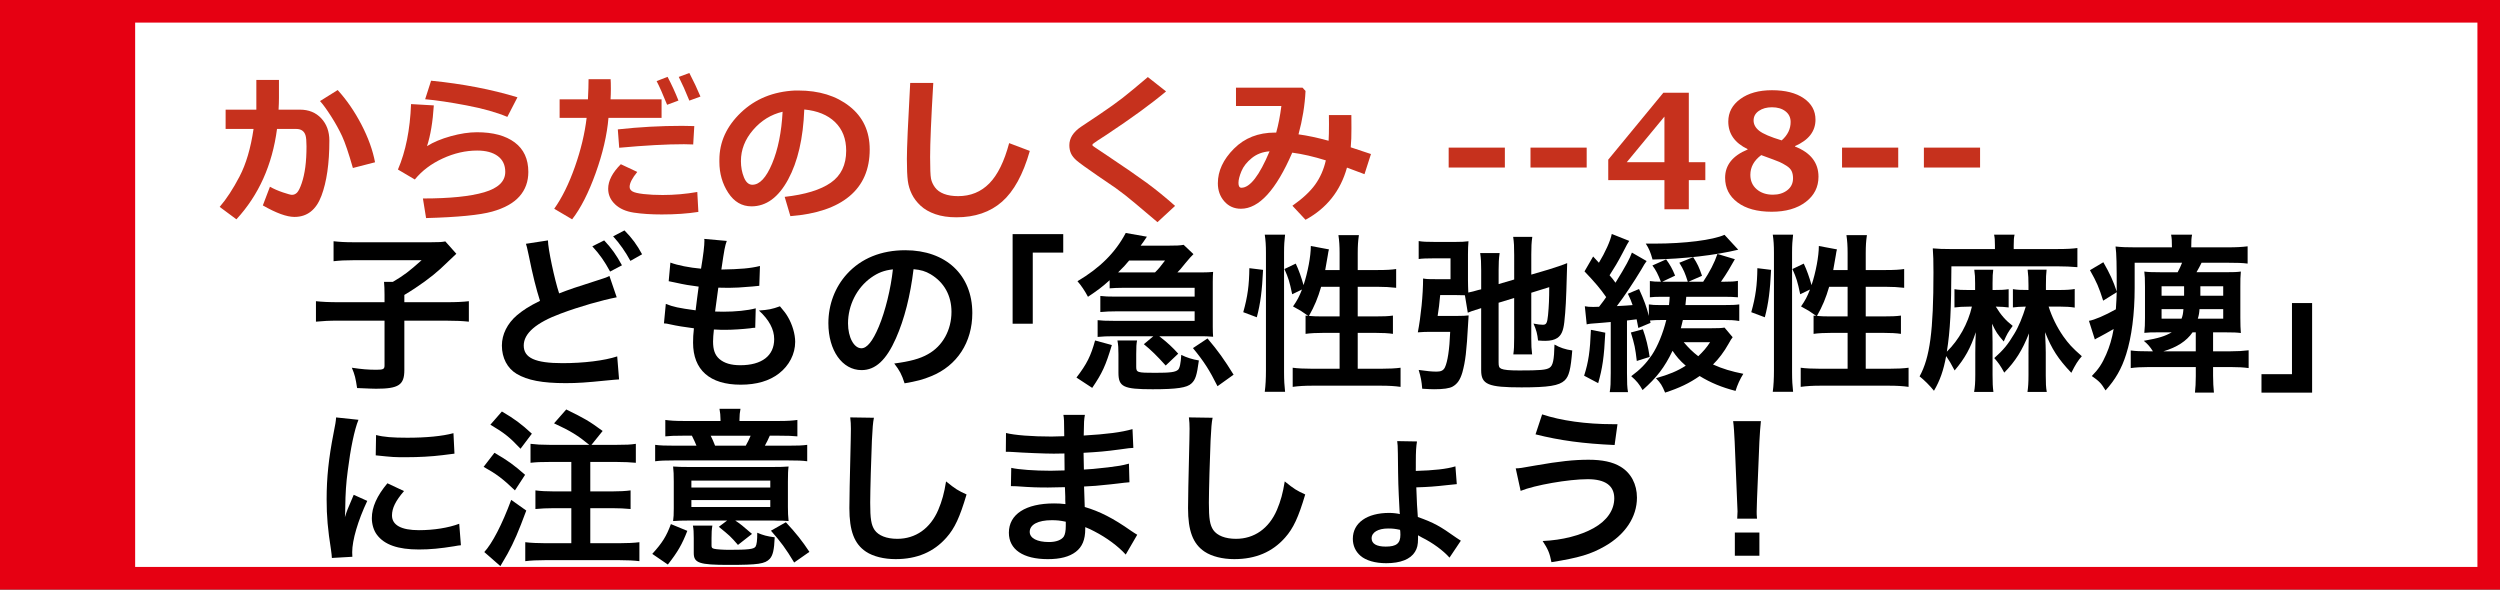 <?xml version="1.0" encoding="utf-8"?>
<!-- Generator: Adobe Illustrator 23.0.1, SVG Export Plug-In . SVG Version: 6.00 Build 0)  -->
<!DOCTYPE svg PUBLIC "-//W3C//DTD SVG 1.1//EN" "http://www.w3.org/Graphics/SVG/1.1/DTD/svg11.dtd">
<svg version="1.1" id="レイヤー_1" xmlns="http://www.w3.org/2000/svg" xmlns:xlink="http://www.w3.org/1999/xlink" x="0px"
	 y="0px" width="221.451px" height="52.219px" viewBox="0 0 221.451 52.219" style="enable-background:new 0 0 221.451 52.219;"
	 xml:space="preserve">
<rect x="0" y="0" width="221.451" height="52.219" fill="#333333" stroke="none"/>
<rect x="1" y="1" style="fill:#FFFFFF;stroke:#E60012;stroke-width:2;stroke-miterlimit:10;" width="219.451" height="50.219"/>
<rect x="1" y="1" style="fill:#E60012;stroke:#E60012;stroke-width:1.045;stroke-miterlimit:10;" width="10.449" height="50.219"/>
<g>
	<path style="fill:#C6311D;" d="M24.71,8.674c0,0.287-0.011,0.633-0.034,1.039h1.894c0.779,0,1.408,0.256,1.887,0.769
		s0.718,1.17,0.718,1.972c0,2.019-0.235,3.65-0.704,4.895s-1.265,1.866-2.386,1.866c-0.684,0-1.618-0.339-2.803-1.019l0.629-1.654
		c0.342,0.191,0.726,0.359,1.152,0.502s0.691,0.215,0.796,0.215c0.178,0,0.332-0.068,0.461-0.205s0.266-0.413,0.407-0.827
		s0.247-0.89,0.318-1.425s0.106-1.149,0.106-1.842c0-0.465-0.03-0.791-0.089-0.978s-0.157-0.327-0.294-0.42s-0.31-0.14-0.52-0.14
		h-1.709c-0.419,3.19-1.618,5.858-3.596,8.005l-1.483-1.101c0.602-0.697,1.189-1.597,1.764-2.7s0.987-2.504,1.237-4.204h-2.475
		V9.713h2.721V7.081h2.003V8.674z M33.221,14.375l-1.962,0.506c-0.378-1.322-0.697-2.263-0.957-2.823s-0.584-1.146-0.974-1.757
		s-0.717-1.06-0.981-1.347l1.565-0.978c0.802,0.884,1.504,1.905,2.105,3.063C32.619,12.197,33.02,13.309,33.221,14.375z"/>
	<path style="fill:#C6311D;" d="M37.742,19.317l-0.28-1.736c2.379,0,4.189-0.184,5.431-0.55s1.863-0.967,1.863-1.801
		c0-0.611-0.221-1.079-0.663-1.405s-1.05-0.489-1.825-0.489c-1.025,0-2.046,0.235-3.062,0.704s-1.836,1.089-2.461,1.859
		l-1.497-0.882c0.688-1.6,1.076-3.532,1.162-5.797l2.017,0.116c-0.091,1.454-0.292,2.657-0.602,3.609
		c0.565-0.355,1.268-0.649,2.109-0.882s1.612-0.349,2.314-0.349c1.426,0,2.542,0.301,3.346,0.902S46.8,14.09,46.8,15.23
		c0,0.852-0.262,1.575-0.786,2.167s-1.331,1.042-2.42,1.347S40.554,19.24,37.742,19.317z M45.836,8.619l-0.896,1.736
		c-0.948-0.401-2.153-0.741-3.616-1.019S38.64,8.877,37.66,8.79l0.526-1.641C40.985,7.427,43.535,7.918,45.836,8.619z"/>
	<path style="fill:#C6311D;" d="M54.089,7.013c0.014,0.168,0.021,0.46,0.021,0.875c0,0.31-0.009,0.613-0.027,0.909h4.519v1.641h-4.703
		c-0.127,1.513-0.506,3.145-1.135,4.895s-1.324,3.115-2.085,4.095l-1.586-0.937c0.693-0.975,1.303-2.214,1.832-3.715
		s0.875-2.947,1.039-4.337h-2.393V8.797h2.509c0.037-0.734,0.055-1.329,0.055-1.784H54.089z M61.862,18.771
		c-0.953,0.15-2.033,0.226-3.24,0.226c-0.939,0-1.763-0.054-2.471-0.161s-1.266-0.354-1.671-0.742s-0.608-0.845-0.608-1.374
		c0-0.702,0.374-1.426,1.121-2.174l1.456,0.684c-0.451,0.551-0.677,0.994-0.677,1.326c0,0.164,0.082,0.296,0.246,0.396
		s0.495,0.179,0.991,0.236s1.06,0.085,1.688,0.085c1.039,0,2.062-0.089,3.069-0.267L61.862,18.771z M61.5,11.169l-0.096,1.627
		c-0.26-0.014-0.531-0.021-0.813-0.021c-1.545,0-3.459,0.105-5.742,0.314l-0.123-1.627c1.891-0.209,3.79-0.314,5.694-0.314
		C60.857,11.148,61.217,11.155,61.5,11.169z M60.098,8.906l-1.005,0.376c-0.378-0.939-0.688-1.638-0.93-2.099l0.971-0.376
		C59.499,7.501,59.82,8.2,60.098,8.906z M62.046,8.551l-0.984,0.362c-0.319-0.793-0.631-1.493-0.937-2.099l0.937-0.349
		C61.436,7.181,61.764,7.877,62.046,8.551z"/>
	<path style="fill:#C6311D;" d="M70.013,19.147l-0.506-1.709c1.809-0.201,3.169-0.618,4.081-1.251s1.367-1.579,1.367-2.837
		c0-1.053-0.328-1.897-0.984-2.533s-1.565-1.008-2.728-1.118c-0.096,2.552-0.573,4.62-1.432,6.204s-1.94,2.375-3.244,2.375
		c-0.848,0-1.534-0.4-2.058-1.2c-0.524-0.8-0.786-1.715-0.786-2.745v-0.171c0-1.577,0.635-2.973,1.904-4.187s2.87-1.867,4.802-1.958
		h0.28c1.846,0,3.362,0.468,4.549,1.405s1.781,2.209,1.781,3.818c0,1.764-0.598,3.145-1.794,4.143S72.306,18.969,70.013,19.147z
		 M69.323,9.898c-1.025,0.242-1.897,0.779-2.615,1.613s-1.077,1.754-1.077,2.762c0,0.52,0.089,0.998,0.267,1.436
		s0.426,0.656,0.745,0.656c0.643,0,1.226-0.625,1.75-1.873S69.227,11.711,69.323,9.898z"/>
	<path style="fill:#C6311D;" d="M91.221,13.37c-0.592,2.078-1.413,3.578-2.461,4.498s-2.395,1.381-4.04,1.381
		c-0.711,0-1.333-0.092-1.866-0.277s-0.968-0.434-1.306-0.749s-0.597-0.657-0.779-1.029s-0.301-0.766-0.355-1.183
		s-0.082-1.063-0.082-1.938c0-0.957,0.098-3.199,0.294-6.727h2.044c-0.187,3.149-0.28,5.339-0.28,6.569
		c0,1.002,0.026,1.638,0.079,1.907s0.17,0.527,0.352,0.776s0.445,0.44,0.79,0.574s0.765,0.202,1.261,0.202
		c1.103,0,2.023-0.376,2.762-1.128s1.324-1.941,1.757-3.568L91.221,13.37z"/>
	<path style="fill:#C6311D;" d="M104.089,18.237l-1.559,1.442l-1.976-1.668c-0.602-0.51-1.18-0.964-1.736-1.36l-1.572-1.073
		c-1.007-0.693-1.631-1.144-1.873-1.354s-0.41-0.421-0.506-0.636s-0.144-0.456-0.144-0.725c0-0.625,0.349-1.171,1.046-1.641
		c0.246-0.16,0.793-0.525,1.641-1.097s1.528-1.059,2.041-1.459s1.254-1.014,2.225-1.839l1.613,1.271
		c-1.308,1.098-3.076,2.386-5.305,3.862c-0.168,0.105-0.408,0.26-0.718,0.465s-0.469,0.315-0.479,0.332s-0.014,0.042-0.014,0.079
		c0,0.05,0.011,0.082,0.034,0.096l1.237,0.827c1.563,1.043,2.748,1.862,3.555,2.454S103.237,17.481,104.089,18.237z"/>
	<path style="fill:#C6311D;" d="M121.441,13.644l-0.574,1.784l-1.552-0.581c-0.574,2.064-1.798,3.605-3.671,4.621l-1.162-1.244
		c0.898-0.629,1.57-1.254,2.017-1.876s0.761-1.336,0.943-2.143c-1.08-0.337-2.071-0.565-2.974-0.684
		c-1.432,3.313-2.946,4.97-4.546,4.97c-0.597,0-1.087-0.218-1.47-0.653s-0.574-0.97-0.574-1.603c0-1.089,0.474-2.11,1.422-3.062
		s2.16-1.429,3.637-1.429h0.109c0.191-0.679,0.344-1.463,0.458-2.352h-4.02V7.765h5.893l0.267,0.294
		c-0.059,1.253-0.267,2.534-0.622,3.842c0.798,0.109,1.687,0.298,2.666,0.567c0.022-0.333,0.034-0.82,0.034-1.463
		c0-0.25-0.002-0.522-0.007-0.813h1.989l0.007,1.162c0.005,0.643-0.017,1.208-0.062,1.695L121.441,13.644z M112.459,13.404
		c-0.615,0.045-1.141,0.245-1.576,0.598s-0.741,0.741-0.916,1.162s-0.263,0.767-0.263,1.036c0,0.287,0.086,0.431,0.26,0.431
		C110.725,16.631,111.557,15.555,112.459,13.404z"/>
	<path style="fill:#C6311D;" d="M133.301,14.84h-4.977v-1.764h4.977V14.84z"/>
	<path style="fill:#C6311D;" d="M140.549,14.84h-4.977v-1.764h4.977V14.84z"/>
	<path style="fill:#C6311D;" d="M151.059,15.954h-1.463v2.584h-2.16v-2.584h-4.977v-1.812l4.881-5.927h2.256v6.152h1.463V15.954z
		 M147.436,14.368v-4.04l-3.336,4.04H147.436z"/>
	<path style="fill:#C6311D;" d="M154.801,13.247v-0.041c-1.139-0.547-1.709-1.36-1.709-2.44c0-0.811,0.355-1.477,1.066-1.996
		s1.645-0.779,2.803-0.779c1.186,0,2.123,0.238,2.816,0.714s1.039,1.108,1.039,1.897c0,1.03-0.604,1.809-1.812,2.338v0.041
		c1.386,0.542,2.078,1.433,2.078,2.673c0,0.92-0.38,1.668-1.138,2.242c-0.76,0.574-1.761,0.861-3.005,0.861
		c-1.28,0-2.289-0.274-3.024-0.824c-0.736-0.549-1.104-1.277-1.104-2.184C152.812,14.628,153.475,13.794,154.801,13.247z
		 M156.011,13.739c-0.643,0.479-0.964,1.062-0.964,1.75c0,0.529,0.188,0.954,0.561,1.275s0.852,0.482,1.436,0.482
		c0.506,0,0.93-0.131,1.271-0.393s0.513-0.616,0.513-1.063c0-0.242-0.04-0.45-0.12-0.625c-0.079-0.175-0.232-0.335-0.457-0.479
		c-0.227-0.144-0.432-0.256-0.619-0.338S156.904,14.063,156.011,13.739z M158.615,10.807c0-0.396-0.152-0.713-0.458-0.95
		s-0.704-0.355-1.196-0.355c-0.465,0-0.852,0.107-1.162,0.321s-0.465,0.497-0.465,0.848c0,0.346,0.166,0.652,0.499,0.916
		s0.995,0.547,1.989,0.848C158.352,11.969,158.615,11.426,158.615,10.807z"/>
	<path style="fill:#C6311D;" d="M168.146,14.84h-4.977v-1.764h4.977V14.84z"/>
	<path style="fill:#C6311D;" d="M175.396,14.84h-4.977v-1.764h4.977V14.84z"/>
</g>
<g>
	<path d="M34.062,26.109c0-0.479-0.015-0.795-0.045-1.14h0.78c1.02-0.601,1.44-0.93,2.55-1.92h-5.985c-0.795,0-1.29,0.03-1.815,0.09
		v-1.77c0.525,0.06,1.02,0.09,1.8,0.09h6.795c0.765,0,1.005-0.016,1.305-0.075l0.975,1.095c-0.39,0.36-0.39,0.36-1.41,1.335
		c-0.735,0.675-1.905,1.545-3.195,2.311v0.645h3.675c0.975,0,1.53-0.03,2.04-0.09v1.814c-0.585-0.06-1.125-0.09-2.04-0.09h-3.675
		v4.38c0,1.32-0.51,1.65-2.505,1.65c-0.3,0-0.6-0.016-1.68-0.061c-0.135-0.885-0.195-1.155-0.465-1.8
		c0.9,0.135,1.455,0.18,2.175,0.18c0.615,0,0.72-0.06,0.72-0.39v-3.96h-4.035c-0.9,0-1.41,0.03-2.04,0.09V26.68
		c0.555,0.06,1.11,0.09,2.085,0.09h3.99V26.109z"/>
	<path d="M48.538,21.295c0,0.72,0.585,3.479,0.99,4.694c0.93-0.359,1.5-0.555,3.39-1.154c0.795-0.256,0.795-0.256,1.065-0.391
		l0.645,1.891c-1.305,0.255-3.27,0.81-4.95,1.439c-2.19,0.81-3.285,1.755-3.285,2.835c0,1.095,1.02,1.56,3.435,1.56
		c1.875,0,3.72-0.225,4.845-0.6l0.165,2.04c-0.315,0.015-0.42,0.03-1.215,0.104c-1.62,0.165-2.46,0.226-3.51,0.226
		c-2.085,0-3.39-0.255-4.35-0.825c-0.825-0.495-1.305-1.41-1.305-2.505c0-0.99,0.48-1.95,1.335-2.685
		c0.585-0.48,1.065-0.795,2.04-1.275c-0.345-1.095-0.63-2.205-1.005-4.064c-0.165-0.75-0.165-0.766-0.24-0.99L48.538,21.295z
		 M53.518,21.295c0.66,0.705,1.065,1.274,1.575,2.205l-1.05,0.555c-0.495-0.915-0.915-1.515-1.575-2.235L53.518,21.295z
		 M55.842,23.109c-0.45-0.824-0.945-1.529-1.53-2.175l1.005-0.524c0.675,0.689,1.095,1.26,1.56,2.114L55.842,23.109z"/>
	<path d="M58.978,26.92c0.69,0.27,1.11,0.359,2.64,0.569c0.06-0.54,0.195-1.545,0.27-2.1c-0.885-0.12-1.125-0.15-2.145-0.375
		c-0.21-0.045-0.285-0.061-0.51-0.105l0.15-1.649c0.63,0.24,1.695,0.45,2.715,0.54c0.21-1.26,0.3-2.04,0.3-2.49
		c0-0.045,0-0.075-0.015-0.149l1.995,0.18c-0.165,0.465-0.21,0.689-0.48,2.535c1.695-0.03,2.565-0.105,3.42-0.315l-0.06,1.755
		c-0.195,0.015-0.27,0.03-0.6,0.061c-1.08,0.09-1.56,0.119-2.1,0.119c-0.15,0-0.285,0-0.93-0.015
		c-0.15,1.095-0.195,1.395-0.285,2.115c0.45,0.015,0.57,0.015,0.735,0.015c1.065,0,2.145-0.104,2.865-0.3l-0.045,1.725
		c-0.15,0-0.195,0-0.45,0.045c-0.66,0.075-1.545,0.136-2.25,0.136c-0.24,0-0.375,0-0.96-0.03c-0.045,0.405-0.075,0.795-0.075,1.064
		c0,0.735,0.165,1.2,0.555,1.545c0.435,0.375,1.035,0.556,1.86,0.556c1.905,0,3-0.84,3-2.311c0-0.87-0.45-1.71-1.35-2.534
		c0.84-0.061,1.155-0.12,1.86-0.375c0.375,0.435,0.54,0.659,0.705,0.944c0.39,0.66,0.645,1.516,0.645,2.205
		c0,1.065-0.525,2.1-1.44,2.805c-0.855,0.66-1.98,0.99-3.39,0.99c-2.729,0-4.215-1.305-4.215-3.72c0-0.39,0.015-0.765,0.075-1.275
		c-0.9-0.12-1.485-0.21-2.085-0.345c-0.315-0.075-0.36-0.075-0.57-0.09L58.978,26.92z"/>
	<path d="M79.363,29.965c-0.855,1.935-1.815,2.819-3.045,2.819c-1.71,0-2.94-1.74-2.94-4.154c0-1.65,0.585-3.195,1.65-4.365
		c1.26-1.38,3.03-2.1,5.16-2.1c3.6,0,5.94,2.189,5.94,5.564c0,2.595-1.35,4.665-3.645,5.595c-0.72,0.3-1.305,0.45-2.355,0.63
		c-0.255-0.795-0.435-1.125-0.915-1.755c1.38-0.18,2.28-0.42,2.985-0.825c1.305-0.72,2.084-2.145,2.084-3.75
		c0-1.439-0.645-2.609-1.845-3.329c-0.465-0.271-0.855-0.391-1.515-0.45C80.638,26.199,80.113,28.27,79.363,29.965z M77.158,24.595
		c-1.26,0.899-2.04,2.444-2.04,4.05c0,1.229,0.525,2.205,1.185,2.205c0.495,0,1.005-0.63,1.545-1.92
		c0.57-1.351,1.065-3.375,1.245-5.07C78.312,23.949,77.772,24.159,77.158,24.595z"/>
	<path d="M89.698,28.675v-7.936h4.484v1.636h-2.7v6.3H89.698z"/>
	<path d="M95.353,33.444c0.93-1.215,1.275-1.92,1.65-3.285l1.485,0.405c-0.555,1.845-0.855,2.49-1.74,3.795L95.353,33.444z
		 M106.498,24.13c0.405,0,0.66-0.016,0.96-0.045c-0.015,0.225-0.03,0.465-0.03,0.869v4.005c0,0.375,0.015,0.646,0.03,0.87
		c-0.465-0.029-0.615-0.045-0.93-0.045h-3.84c0.735,0.57,1.185,0.99,1.68,1.545l-1.11,1.05c-0.765-0.854-1.305-1.38-1.935-1.89
		l0.84-0.705h-3.555c-0.54,0-0.885,0.016-1.38,0.061v-1.485c0.405,0.045,0.705,0.06,1.38,0.06h7.214v-0.84h-6.989
		c-0.54,0-0.81,0.016-1.365,0.061v-1.425c0.465,0.045,0.645,0.06,1.365,0.06h6.989v-0.78h-6.419c-0.39,0-0.75,0.016-1.11,0.045
		v-0.72c-0.66,0.601-1.05,0.885-1.92,1.47c-0.285-0.539-0.6-1.005-0.93-1.38c1.98-1.17,3.36-2.534,4.275-4.274l1.875,0.33
		c-0.255,0.39-0.315,0.465-0.555,0.795h2.37c0.825,0,1.11-0.015,1.44-0.075l0.87,0.825c-0.18,0.165-0.375,0.39-0.75,0.84
		c-0.33,0.42-0.465,0.57-0.675,0.78H106.498z M100.647,32.484c0,0.51,0.09,0.54,1.68,0.54c1.35,0,1.785-0.061,2.025-0.271
		c0.15-0.135,0.24-0.569,0.285-1.319c0.465,0.239,1.005,0.404,1.56,0.495c-0.18,1.319-0.3,1.71-0.66,2.039
		c-0.39,0.375-1.29,0.511-3.435,0.511c-2.595,0-3.03-0.21-3.03-1.471v-1.635c0-0.524-0.015-0.824-0.09-1.215h1.74
		c-0.06,0.3-0.075,0.555-0.075,1.215V32.484z M102.312,24.13c0.3-0.3,0.45-0.465,0.885-1.05h-3.18
		c-0.315,0.39-0.48,0.555-0.975,1.05c0.18,0,0.27,0,0.345,0H102.312z M106.962,29.98c0.93,1.095,1.485,1.875,2.31,3.21l-1.425,1.02
		c-0.705-1.41-1.185-2.175-2.175-3.375L106.962,29.98z"/>
	<path d="M110.128,27.654c0.39-1.38,0.525-2.415,0.54-3.899l1.215,0.149c-0.09,1.846-0.225,2.955-0.555,4.2L110.128,27.654z
		 M112.033,34.704c0.075-0.555,0.105-1.185,0.105-1.89V22.375c0-0.66-0.03-1.08-0.105-1.59h1.8c-0.06,0.51-0.091,0.914-0.091,1.59
		v10.56c0,0.765,0.031,1.229,0.091,1.77H112.033z M118.662,23.92v-1.5c0-0.63-0.029-1.095-0.104-1.59h1.815
		c-0.076,0.51-0.105,0.93-0.105,1.59v1.5h1.755c0.795,0,1.274-0.03,1.649-0.09v1.664c-0.494-0.06-1.049-0.09-1.635-0.09h-1.77v2.625
		h1.5c0.765,0,1.199-0.015,1.619-0.075v1.62c-0.389-0.06-0.914-0.09-1.635-0.09h-1.484v3.18h2.04c0.735,0,1.319-0.03,1.755-0.09
		v1.695c-0.525-0.075-1.064-0.105-1.755-0.105h-6.03c-0.705,0-1.244,0.03-1.77,0.105v-1.695c0.42,0.06,1.035,0.09,1.77,0.09h2.385
		v-3.18h-1.35c-0.645,0-1.275,0.03-1.665,0.09v-1.62c0.105,0.016,0.136,0.016,0.24,0.03c-0.615-0.435-0.615-0.435-1.351-0.84
		c0.375-0.54,0.541-0.855,0.795-1.5l-0.869,0.42c-0.24-1.14-0.33-1.425-0.689-2.234l1.004-0.48c0.271,0.57,0.495,1.215,0.69,1.905
		c0.375-1.125,0.646-2.565,0.646-3.465l1.604,0.3c-0.045,0.165-0.06,0.24-0.104,0.54c-0.046,0.285-0.15,0.899-0.226,1.29H118.662z
		 M117.027,25.404c-0.285,0.976-0.584,1.71-1.08,2.58c0.33,0.03,0.66,0.045,1.141,0.045h1.574v-2.625H117.027z"/>
	<path d="M131.203,27.295c-0.9,0.284-0.9,0.284-1.186,0.404l-0.255-1.545c-0.315-0.015-0.465-0.015-0.75-0.015h-1.44
		c-0.045,0.57-0.149,1.425-0.225,1.845h1.755c0.479,0,0.735-0.015,0.99-0.045c-0.03,0.345-0.03,0.465-0.045,0.72
		c-0.136,2.49-0.24,3.345-0.511,4.335c-0.194,0.646-0.435,1.005-0.854,1.245c-0.284,0.165-0.825,0.24-1.649,0.24
		c-0.271,0-0.541-0.016-1.051-0.045c-0.06-0.705-0.119-0.99-0.314-1.665c0.734,0.104,1.154,0.149,1.59,0.149
		c0.391,0,0.6-0.104,0.734-0.375c0.24-0.51,0.406-1.59,0.466-3.149h-1.771c-0.345,0-0.734,0.015-1.095,0.045
		c0.271-1.41,0.466-3.33,0.466-4.77c0.344,0.06,0.494,0.06,1.094,0.06h1.336v-1.845h-1.516c-0.6,0-0.99,0.015-1.305,0.06v-1.59
		c0.359,0.061,0.72,0.075,1.395,0.075h1.875c0.48,0,0.811-0.015,1.141-0.06c-0.03,0.404-0.045,0.704-0.045,1.154v2.266
		c0,0.345,0.015,0.779,0.029,1.124c0.285-0.06,0.54-0.119,0.885-0.225l0.256-0.06v-1.681c0-0.675-0.016-1.05-0.09-1.529h1.725
		c-0.075,0.524-0.09,0.885-0.09,1.5v1.245l1.379-0.405V22.6c0-0.765-0.015-1.11-0.09-1.62h1.695c-0.074,0.495-0.09,0.915-0.09,1.561
		v1.784l1.529-0.449c0.586-0.181,1.306-0.42,1.65-0.57c-0.016,0.42-0.016,0.42-0.029,0.975c-0.061,2.295-0.105,3.15-0.226,4.26
		c-0.09,0.766-0.255,1.141-0.615,1.396c-0.255,0.165-0.6,0.255-1.065,0.255c-0.135,0-0.284,0-0.645-0.03
		c-0.06-0.569-0.15-0.93-0.404-1.5c0.375,0.075,0.615,0.105,0.824,0.105c0.315,0,0.391-0.135,0.465-0.855
		c0.076-0.795,0.105-1.47,0.105-2.475l-1.59,0.495v4.035c0,0.645,0.016,0.96,0.074,1.425h-1.664c0.06-0.436,0.074-0.75,0.074-1.485
		v-3.51l-1.379,0.42v5.28c0,0.359,0.045,0.479,0.24,0.569c0.239,0.105,0.704,0.15,1.59,0.15c1.859,0,2.385-0.045,2.684-0.24
		c0.301-0.195,0.406-0.689,0.436-2.055c0.48,0.27,0.945,0.435,1.575,0.524c-0.136,1.681-0.285,2.28-0.675,2.655
		c-0.495,0.465-1.426,0.615-3.825,0.615c-2.954,0-3.569-0.255-3.569-1.516V27.295z"/>
	<path d="M142.197,29.47c-0.104,2.175-0.254,3.149-0.629,4.47l-1.246-0.66c0.391-1.23,0.525-2.16,0.601-4.064L142.197,29.47z
		 M147.268,28.345c-0.436,0-0.824,0.015-1.109,0.045l0.045,0.21l-1.08,0.45c-0.075-0.375-0.105-0.525-0.15-0.766
		c-0.465,0.061-0.465,0.061-0.855,0.105v4.649c0,0.885,0.016,1.26,0.09,1.695h-1.619c0.074-0.436,0.09-0.811,0.09-1.695v-4.515
		c-0.54,0.045-0.75,0.075-1.215,0.105c-0.436,0.029-0.675,0.045-0.915,0.104l-0.165-1.604c0.255,0.045,0.405,0.06,0.75,0.06
		c0.105,0,0.255,0,0.51-0.015c0.391-0.511,0.405-0.525,0.631-0.855c-0.511-0.734-0.976-1.29-1.92-2.279l0.764-1.32l0.511,0.555
		c0.555-0.915,1.021-1.935,1.14-2.55l1.545,0.615c-0.164,0.255-0.164,0.255-0.6,1.095c-0.375,0.72-0.75,1.35-1.141,1.95
		c0.24,0.27,0.301,0.345,0.525,0.66c0.945-1.53,1.26-2.13,1.455-2.67l1.305,0.75c-0.15,0.194-0.24,0.345-0.479,0.765
		c-0.63,1.05-1.515,2.385-2.16,3.225c0.69-0.029,0.989-0.06,1.396-0.09c-0.136-0.375-0.195-0.54-0.42-1.005l0.989-0.42
		c0.465,1.035,0.646,1.515,0.87,2.385v-1.02c0.27,0.045,0.54,0.06,1.035,0.06h0.75c0.029-0.285,0.045-0.405,0.06-0.735h-0.78
		c-0.465,0-0.674,0.016-0.975,0.046v-1.44c0.285,0.045,0.57,0.06,0.975,0.06c-0.254-0.659-0.435-1.02-0.75-1.439l1.215-0.54
		c0.346,0.48,0.541,0.81,0.795,1.44l-1.139,0.539h2.264c-0.239-0.749-0.359-1.05-0.75-1.68l1.23-0.495
		c0.375,0.585,0.525,0.9,0.78,1.65l-1.2,0.524h1.305c0.57-0.854,1.006-1.694,1.26-2.459l1.545,0.465
		c-0.135,0.239-0.135,0.239-0.555,0.96c-0.21,0.345-0.39,0.63-0.675,1.034h0.33c0.569,0,0.84-0.015,1.17-0.074v1.455
		c-0.345-0.03-0.69-0.046-1.2-0.046h-3.375c-0.029,0.36-0.045,0.421-0.074,0.735h3.359c0.811,0,1.064-0.015,1.41-0.06v1.47
		c-0.465-0.075-0.78-0.09-1.395-0.09h-3.601c-0.075,0.3-0.104,0.479-0.18,0.734h2.595c0.705,0,1.02-0.015,1.275-0.06l0.72,0.854
		c-0.136,0.181-0.165,0.226-0.375,0.601c-0.375,0.675-0.87,1.335-1.365,1.814c0.87,0.391,1.636,0.615,2.685,0.825
		c-0.285,0.45-0.539,1.005-0.689,1.515c-1.215-0.314-2.205-0.72-3.18-1.319c-0.9,0.63-1.801,1.064-3.061,1.47
		c-0.27-0.646-0.39-0.84-0.81-1.275c1.17-0.33,1.89-0.63,2.64-1.109c-0.525-0.45-0.824-0.811-1.17-1.32
		c-0.705,1.47-1.41,2.385-2.654,3.479c-0.285-0.51-0.525-0.81-1.006-1.229c0.811-0.6,1.291-1.095,1.83-1.875
		c0.51-0.765,0.99-1.935,1.275-3.104H147.268z M145.527,29.169c0.285,0.796,0.465,1.53,0.6,2.445l-1.139,0.36
		c-0.136-1.155-0.195-1.44-0.525-2.521L145.527,29.169z M153.973,22.12c-2.07,0.494-4.77,0.81-7.59,0.869
		c-0.18-0.645-0.314-0.975-0.6-1.409c0.39,0,0.449,0,0.779,0c2.67,0,5.16-0.315,6.195-0.78L153.973,22.12z M149.143,30.31
		c0.391,0.465,0.811,0.885,1.29,1.245c0.45-0.436,0.705-0.721,1.05-1.245H149.143z"/>
	<path d="M155.128,27.654c0.39-1.38,0.524-2.415,0.54-3.899l1.215,0.149c-0.09,1.846-0.225,2.955-0.555,4.2L155.128,27.654z
		 M157.033,34.704c0.074-0.555,0.104-1.185,0.104-1.89V22.375c0-0.66-0.03-1.08-0.104-1.59h1.8c-0.06,0.51-0.091,0.914-0.091,1.59
		v10.56c0,0.765,0.031,1.229,0.091,1.77H157.033z M163.662,23.92v-1.5c0-0.63-0.029-1.095-0.104-1.59h1.815
		c-0.076,0.51-0.105,0.93-0.105,1.59v1.5h1.755c0.795,0,1.274-0.03,1.649-0.09v1.664c-0.494-0.06-1.049-0.09-1.635-0.09h-1.77v2.625
		h1.5c0.765,0,1.199-0.015,1.619-0.075v1.62c-0.389-0.06-0.914-0.09-1.635-0.09h-1.484v3.18h2.04c0.735,0,1.319-0.03,1.755-0.09
		v1.695c-0.525-0.075-1.064-0.105-1.755-0.105h-6.03c-0.705,0-1.244,0.03-1.77,0.105v-1.695c0.42,0.06,1.035,0.09,1.77,0.09h2.385
		v-3.18h-1.35c-0.645,0-1.275,0.03-1.665,0.09v-1.62c0.105,0.016,0.136,0.016,0.24,0.03c-0.615-0.435-0.615-0.435-1.351-0.84
		c0.375-0.54,0.541-0.855,0.795-1.5l-0.869,0.42c-0.24-1.14-0.33-1.425-0.689-2.234l1.004-0.48c0.271,0.57,0.495,1.215,0.69,1.905
		c0.375-1.125,0.646-2.565,0.646-3.465l1.604,0.3c-0.045,0.165-0.06,0.24-0.104,0.54c-0.046,0.285-0.15,0.899-0.226,1.29H163.662z
		 M162.027,25.404c-0.285,0.976-0.584,1.71-1.08,2.58c0.33,0.03,0.66,0.045,1.141,0.045h1.574v-2.625H162.027z"/>
	<path d="M177.928,27.234c-0.33-0.045-0.615-0.06-1.141-0.075c0.48,0.78,0.871,1.215,1.5,1.71c-0.435,0.585-0.51,0.735-0.795,1.38
		c-0.569-0.659-0.674-0.81-1.035-1.574c0.031,0.63,0.031,0.63,0.045,1.619v2.925c0,0.676,0.016,1.065,0.076,1.5h-1.711
		c0.076-0.42,0.105-0.854,0.105-1.515V31.27c0-0.735,0.016-1.215,0.045-1.845c-0.465,1.409-0.96,2.31-1.875,3.39
		c-0.314-0.601-0.51-0.93-0.75-1.275c-0.24,1.29-0.539,2.146-1.08,3.075c-0.39-0.48-0.81-0.9-1.274-1.275
		c0.915-1.665,1.229-4.02,1.229-9.209c0-0.976-0.015-1.575-0.06-2.13c0.51,0.045,0.899,0.06,1.56,0.06h3.945v-0.33
		c0-0.45-0.016-0.675-0.075-0.944h1.815c-0.061,0.255-0.076,0.479-0.076,0.96v0.314h3.84c0.855,0,1.381-0.03,1.801-0.09v1.695
		c-0.525-0.046-1.125-0.075-1.801-0.075h-9.359c-0.015,3.869-0.104,5.685-0.404,7.56c1.064-1.035,1.875-2.49,2.22-3.99h-0.24
		c-0.54,0-0.989,0.03-1.305,0.075v-1.62c0.33,0.061,0.646,0.075,1.364,0.075h0.465v-0.6c0-0.511-0.014-0.795-0.074-1.2h1.68
		c-0.045,0.345-0.061,0.6-0.061,1.185v0.615c0.69,0,1.051-0.015,1.426-0.075V27.234z M179.683,31.359c0-0.705,0.015-1.17,0.045-1.83
		c-0.585,1.485-1.2,2.475-2.19,3.479c-0.33-0.614-0.539-0.899-0.885-1.289c0.811-0.721,1.2-1.186,1.77-2.146
		c0.375-0.6,0.75-1.515,1.021-2.415c-0.524,0.016-0.825,0.03-1.14,0.075v-1.62c0.375,0.061,0.689,0.075,1.38,0.075v-0.435
		c0-0.57-0.015-0.84-0.075-1.365h1.68c-0.045,0.345-0.06,0.72-0.06,1.35v0.45h1.14c0.66,0,1.11-0.03,1.41-0.09v1.649
		c-0.345-0.06-0.811-0.09-1.365-0.09h-0.945c0.285,0.9,0.721,1.8,1.291,2.625c0.494,0.69,0.779,1.005,1.649,1.771
		c-0.345,0.39-0.555,0.72-0.93,1.47c-1.17-1.23-1.74-2.115-2.325-3.6c0.045,1.109,0.061,1.38,0.061,1.8v2.04
		c0,0.675,0.015,1.05,0.09,1.454h-1.71c0.06-0.42,0.09-0.795,0.09-1.5V31.359z"/>
	<path d="M190.303,32.515c-0.689,0-1.109,0.029-1.561,0.09v-1.561c0.465,0.061,0.871,0.075,1.561,0.075h0.404
		c-0.254-0.405-0.465-0.645-0.809-0.93c1.364-0.24,1.859-0.405,2.475-0.75h-1.065c-0.765,0-0.944,0-1.364,0.045
		c0.045-0.42,0.06-0.795,0.06-1.32V25.39c0-0.705-0.015-0.96-0.06-1.335c0.329,0.045,0.659,0.06,1.409,0.06h1.545
		c0.149-0.284,0.285-0.555,0.39-0.84h-4.199v2.235c0,2.295-0.27,4.35-0.75,5.864c-0.405,1.29-0.96,2.25-1.83,3.21
		c-0.375-0.63-0.57-0.825-1.215-1.274c0.615-0.63,0.915-1.096,1.275-1.92c0.299-0.69,0.51-1.38,0.66-2.25
		c-0.48,0.285-0.841,0.479-1.23,0.689c-0.27,0.136-0.314,0.165-0.436,0.24l-0.524-1.65c0.479-0.074,1.425-0.479,2.385-1.02
		c0.045-0.675,0.06-0.96,0.075-1.515l-1.2,0.75c-0.375-1.186-0.569-1.635-1.17-2.7l1.185-0.705c0.586,1.021,0.885,1.68,1.186,2.595
		c0-2.444-0.016-3.329-0.105-3.989c0.525,0.06,1.035,0.075,1.77,0.075h3.226c0-0.585-0.015-0.796-0.075-1.125h1.859
		c-0.06,0.3-0.074,0.51-0.074,1.125h3.18c0.84,0,1.32-0.03,1.814-0.091v1.53c-0.479-0.06-0.869-0.075-1.77-0.075h-2.31
		c-0.195,0.391-0.195,0.391-0.45,0.84h2.505c0.795,0,1.095-0.015,1.425-0.06c-0.045,0.435-0.045,0.765-0.045,1.335v2.745
		c0,0.614,0.016,0.975,0.045,1.364c-0.33-0.045-0.675-0.06-1.41-0.06h-1.05v1.68h1.56c0.646,0,1.096-0.03,1.59-0.09v1.575
		c-0.465-0.061-0.899-0.09-1.59-0.09h-1.56v0.765c0,0.54,0.03,1.064,0.075,1.5h-1.68c0.045-0.45,0.074-0.855,0.074-1.455v-0.81
		H190.303z M191.473,25.359v0.84h1.995v-0.84H191.473z M191.473,27.385v0.84h1.77c0.105-0.271,0.135-0.45,0.166-0.84H191.473z
		 M194.502,29.439h-0.284c-0.54,0.78-1.38,1.32-2.58,1.68h2.864V29.439z M196.933,28.225v-0.84h-2.101
		c-0.015,0.3-0.06,0.569-0.149,0.84H196.933z M196.933,26.199v-0.84h-2.024v0.84H196.933z"/>
	<path d="M204.808,26.845v7.935h-4.485v-1.635h2.701v-6.3H204.808z"/>
	<path d="M29.398,49.424c-0.015-0.27-0.03-0.359-0.075-0.705c-0.285-1.814-0.39-2.97-0.39-4.484c0-1.935,0.18-3.645,0.615-5.864
		c0.165-0.841,0.195-0.99,0.225-1.396l1.98,0.21c-0.36,0.885-0.705,2.565-0.945,4.485c-0.15,1.125-0.21,2.01-0.225,3.314
		c0,0.33-0.015,0.45-0.03,0.825c0.165-0.525,0.195-0.63,0.78-1.98l1.2,0.54c-0.825,1.74-1.335,3.48-1.335,4.545
		c0,0.09,0,0.21,0.015,0.405L29.398,49.424z M35.788,43.499c-0.75,0.87-1.065,1.516-1.065,2.16c0,0.855,0.825,1.305,2.385,1.305
		c1.32,0,2.625-0.21,3.57-0.569l0.15,1.904c-0.21,0.016-0.27,0.03-0.615,0.091c-1.2,0.194-2.115,0.284-3.105,0.284
		c-1.86,0-3.06-0.42-3.72-1.305c-0.285-0.375-0.45-0.93-0.45-1.47c0-0.975,0.45-1.98,1.38-3.09L35.788,43.499z M33.312,38.534
		c0.675,0.181,1.47,0.24,2.775,0.24c1.665,0,3.09-0.135,4.08-0.404l0.09,1.814c-0.12,0.015-0.345,0.045-1.065,0.135
		c-0.96,0.12-2.1,0.181-3.21,0.181c-1.095,0-1.11,0-2.7-0.165L33.312,38.534z"/>
	<path d="M43.798,40.109c1.215,0.705,1.725,1.08,2.715,1.95l-0.9,1.38c-1.095-1.05-1.665-1.47-2.775-2.085L43.798,40.109z
		 M46.618,45.225c-0.69,1.859-1.08,2.774-1.665,3.84c-0.15,0.27-0.24,0.42-0.42,0.72c-0.12,0.195-0.12,0.195-0.21,0.36l-1.425-1.245
		c0.705-0.766,1.575-2.43,2.385-4.62L46.618,45.225z M44.458,36.45c1.125,0.659,1.71,1.095,2.655,1.965l-1.005,1.335
		c-0.945-1.005-1.425-1.396-2.67-2.13L44.458,36.45z M52.198,39.404c-1.005-0.824-1.65-1.229-3.12-1.904l1.08-1.23
		c1.65,0.811,1.995,1.005,3.225,1.905l-0.99,1.229h2.25c0.825,0,1.2-0.015,1.68-0.09v1.68c-0.465-0.045-1.02-0.074-1.68-0.074
		h-2.355v2.609h1.935c0.63,0,1.215-0.03,1.635-0.09v1.65c-0.465-0.046-1.05-0.075-1.635-0.075h-1.935v3.104h2.565
		c0.69,0,1.35-0.03,1.785-0.09v1.68c-0.48-0.06-1.08-0.09-1.785-0.09h-6.54c-0.705,0-1.335,0.03-1.785,0.09v-1.68
		c0.465,0.06,1.14,0.09,1.785,0.09h2.295v-3.104h-1.53c-0.6,0-1.185,0.029-1.65,0.075v-1.65c0.435,0.06,0.99,0.09,1.635,0.09h1.545
		V40.92h-1.935c-0.765,0-1.14,0.015-1.68,0.074v-1.68c0.51,0.061,0.945,0.09,1.68,0.09H52.198z"/>
	<path d="M57.778,49.064c0.9-0.99,1.26-1.575,1.65-2.64l1.455,0.6c-0.465,1.2-0.855,1.875-1.725,2.984L57.778,49.064z
		 M63.823,37.154c0-0.314-0.03-0.614-0.09-0.944h1.86c-0.06,0.314-0.09,0.585-0.09,0.944v0.136h3.54c0.72,0,1.155-0.03,1.59-0.091
		v1.455c-0.48-0.045-0.81-0.06-1.605-0.06h-0.84c-0.15,0.33-0.24,0.54-0.435,0.885h2.04c0.87,0,1.275-0.015,1.71-0.075v1.455
		c-0.435-0.06-0.855-0.075-1.725-0.075h-10.02c-0.87,0-1.275,0.016-1.725,0.075v-1.455c0.435,0.061,0.915,0.075,1.785,0.075h1.875
		c-0.135-0.33-0.21-0.495-0.405-0.885h-0.81c-0.78,0-1.095,0.015-1.545,0.06v-1.455c0.42,0.061,0.87,0.091,1.59,0.091h3.3V37.154z
		 M61.093,46.109c-0.645,0-1.05,0.015-1.47,0.045c0.045-0.33,0.06-0.57,0.06-1.125v-2.37c0-0.6-0.015-0.944-0.06-1.335
		c0.42,0.03,0.81,0.045,1.62,0.045h6.975c0.9,0,1.215-0.015,1.635-0.045c-0.045,0.315-0.06,0.69-0.06,1.335v2.235
		c0,0.495,0.015,0.825,0.06,1.26c-0.195-0.015-0.21-0.015-0.51-0.03c-0.075,0-0.21,0-0.39,0c-0.18-0.015-0.315-0.015-0.42-0.015
		h-3.405c0.45,0.3,0.675,0.479,1.485,1.185l-1.245,0.976c-0.675-0.78-0.72-0.811-1.695-1.605l0.735-0.555H61.093z M61.243,43.185
		h6.99v-0.615h-6.99V43.185z M61.243,44.909h6.99v-0.615h-6.99V44.909z M63.028,48.329c0,0.18,0.045,0.24,0.24,0.285
		c0.165,0.045,0.78,0.09,1.29,0.09c1.74,0,2.22-0.06,2.37-0.285c0.105-0.18,0.15-0.54,0.15-1.229c0.54,0.225,0.84,0.314,1.545,0.405
		c-0.045,1.124-0.165,1.604-0.435,1.904c-0.42,0.45-1.035,0.54-3.63,0.54c-2.61,0-3.105-0.165-3.105-1.05v-1.32
		c0-0.495-0.015-0.81-0.075-1.109h1.725c-0.06,0.359-0.075,0.585-0.075,1.109V48.329z M66.058,39.48
		c0.18-0.33,0.285-0.524,0.435-0.885h-3.54c0.15,0.285,0.225,0.479,0.39,0.885H66.058z M70.347,49.829
		c-0.735-1.229-1.185-1.83-2.055-2.819l1.32-0.75c0.93,1.005,1.44,1.649,2.085,2.624L70.347,49.829z"/>
	<path d="M77.413,37.005c-0.09,0.435-0.12,0.87-0.18,2.024c-0.06,1.396-0.15,4.44-0.15,5.505c0,1.425,0.09,1.965,0.39,2.415
		c0.345,0.495,1.065,0.78,2.01,0.78c1.62,0,2.925-0.915,3.63-2.565c0.33-0.779,0.525-1.484,0.69-2.52
		c0.81,0.66,1.08,0.825,1.815,1.155c-0.6,2.024-1.05,2.999-1.785,3.824c-1.125,1.275-2.61,1.905-4.5,1.905
		c-1.035,0-1.995-0.24-2.625-0.66c-1.035-0.689-1.47-1.845-1.47-3.854c0-0.78,0.03-2.28,0.12-6.045
		c0.015-0.45,0.015-0.765,0.015-0.975c0-0.421-0.015-0.631-0.06-1.021L77.413,37.005z"/>
	<path d="M99.717,49.124c-0.66-0.734-1.695-1.5-2.775-2.055c-0.33-0.18-0.45-0.225-0.81-0.375c0,0.075,0,0.135,0,0.165
		c0,0.945-0.27,1.59-0.84,2.024c-0.57,0.436-1.38,0.646-2.475,0.646c-2.19,0-3.45-0.855-3.45-2.34c0-1.635,1.485-2.595,4.005-2.595
		c0.36,0,0.615,0.015,1.005,0.06c0-0.18,0-0.18-0.015-0.36c0-0.074,0-0.18,0-0.329c-0.015-0.21-0.015-0.21-0.03-0.811
		c-0.72,0.016-1.185,0.03-1.5,0.03c-0.915,0-1.47-0.015-2.715-0.105c-0.195-0.015-0.345-0.015-0.57-0.015l0.03-1.62
		c0.645,0.15,2.07,0.255,3.495,0.255c0.3,0,0.81-0.015,1.23-0.029c0-0.136,0-0.646-0.015-1.5c-0.48,0.015-0.72,0.015-0.945,0.015
		c-0.735,0-2.67-0.075-3.675-0.15c-0.165-0.015-0.285-0.015-0.33-0.015c-0.06,0-0.135,0-0.24,0l0.015-1.665
		c0.765,0.195,2.31,0.315,4.035,0.315c0.24,0,0.75-0.016,1.125-0.03c-0.015-1.5-0.015-1.515-0.075-1.89h1.905
		c-0.075,0.404-0.09,0.6-0.105,1.83c2.04-0.12,3.345-0.285,4.32-0.57l0.075,1.665c-0.33,0.015-0.33,0.015-1.185,0.135
		c-1.32,0.18-1.905,0.225-3.225,0.3c0.015,0.375,0.015,0.556,0.03,1.485c0.75-0.045,0.75-0.045,2.13-0.195
		c0.945-0.12,1.185-0.149,1.86-0.33l0.045,1.65c-0.255,0.015-0.63,0.06-0.975,0.104c-0.225,0.03-0.9,0.105-2.025,0.21
		c-0.21,0.016-0.435,0.03-1.02,0.061c0.045,1.455,0.045,1.455,0.06,1.814c1.32,0.391,2.49,0.976,4.11,2.115
		c0.255,0.165,0.33,0.225,0.54,0.345L99.717,49.124z M93.163,46.079c-1.215,0-1.95,0.391-1.95,1.035c0,0.555,0.645,0.9,1.71,0.9
		c0.63,0,1.095-0.181,1.305-0.48c0.12-0.195,0.18-0.51,0.18-0.96c0-0.06,0-0.36,0-0.36C93.913,46.109,93.613,46.079,93.163,46.079z"
		/>
	<path d="M107.413,37.005c-0.09,0.435-0.12,0.87-0.18,2.024c-0.06,1.396-0.15,4.44-0.15,5.505c0,1.425,0.09,1.965,0.39,2.415
		c0.345,0.495,1.065,0.78,2.01,0.78c1.62,0,2.925-0.915,3.63-2.565c0.33-0.779,0.525-1.484,0.69-2.52
		c0.81,0.66,1.08,0.825,1.814,1.155c-0.6,2.024-1.05,2.999-1.785,3.824c-1.125,1.275-2.609,1.905-4.5,1.905
		c-1.035,0-1.995-0.24-2.625-0.66c-1.035-0.689-1.47-1.845-1.47-3.854c0-0.78,0.03-2.28,0.12-6.045
		c0.015-0.45,0.015-0.765,0.015-0.975c0-0.421-0.015-0.631-0.06-1.021L107.413,37.005z"/>
	<path d="M125.412,41.444c0,0.045,0,0.135,0,0.271c1.575-0.045,2.73-0.165,3.51-0.405l0.121,1.575
		c-0.226,0.015-0.226,0.015-0.885,0.09c-1.051,0.12-1.681,0.165-2.701,0.195c0.031,1.05,0.09,2.189,0.136,2.624
		c1.454,0.525,1.935,0.795,3.42,1.846c0.149,0.09,0.225,0.149,0.39,0.255l-1.005,1.5c-0.556-0.63-1.5-1.32-2.444-1.785
		c-0.121-0.061-0.121-0.061-0.24-0.135c-0.016-0.016-0.016-0.016-0.105-0.061c0,0.12,0,0.181,0,0.315c0,0.524-0.074,0.84-0.27,1.154
		c-0.405,0.66-1.29,1.006-2.551,1.006c-0.975,0-1.799-0.24-2.279-0.66c-0.436-0.375-0.675-0.9-0.675-1.5
		c0-1.41,1.245-2.295,3.225-2.295c0.315,0,0.72,0.045,0.944,0.104c-0.014-0.029-0.014-0.12-0.029-0.285
		c-0.12-2.324-0.12-2.324-0.15-5.069c-0.015-0.705-0.015-0.81-0.06-1.11l1.755,0.03c-0.075,0.42-0.105,0.9-0.105,1.8V41.444z
		 M122.953,46.814c-0.885,0-1.455,0.345-1.455,0.87c0,0.479,0.435,0.734,1.244,0.734c0.961,0,1.306-0.285,1.306-1.05
		c0-0.149-0.015-0.435-0.03-0.435C123.598,46.845,123.402,46.814,122.953,46.814z"/>
	<path d="M134.263,41.489c0.39-0.015,0.39-0.015,1.74-0.255c2.13-0.375,3.435-0.51,4.71-0.51c1.215,0,2.145,0.195,2.834,0.615
		c0.931,0.555,1.455,1.56,1.455,2.744c0,1.71-1.035,3.271-2.85,4.306c-1.23,0.704-2.279,1.02-4.725,1.409
		c-0.15-0.795-0.314-1.17-0.779-1.875c1.739-0.074,3.359-0.494,4.514-1.14c1.186-0.66,1.83-1.604,1.83-2.64
		c0-1.125-0.795-1.695-2.354-1.695c-1.694,0-4.694,0.525-5.94,1.035L134.263,41.489z M136.603,36.705
		c1.665,0.555,3.886,0.869,6.255,0.869c0.075,0,0.24,0,0.42,0l-0.255,1.846c-2.729-0.12-4.8-0.391-7.005-0.945L136.603,36.705z"/>
	<path d="M153.883,45.944c0.015-0.315,0.029-0.465,0.029-0.645c0-0.165,0-0.165-0.045-1.065l-0.209-5.1
		c-0.031-0.66-0.076-1.41-0.136-1.83h2.46c-0.045,0.405-0.105,1.185-0.135,1.83l-0.21,5.1c-0.03,0.87-0.03,0.87-0.03,1.08
		c0,0.18,0,0.33,0.03,0.63H153.883z M153.673,49.23v-2.056h2.175v2.056H153.673z"/>
</g>
</svg>
